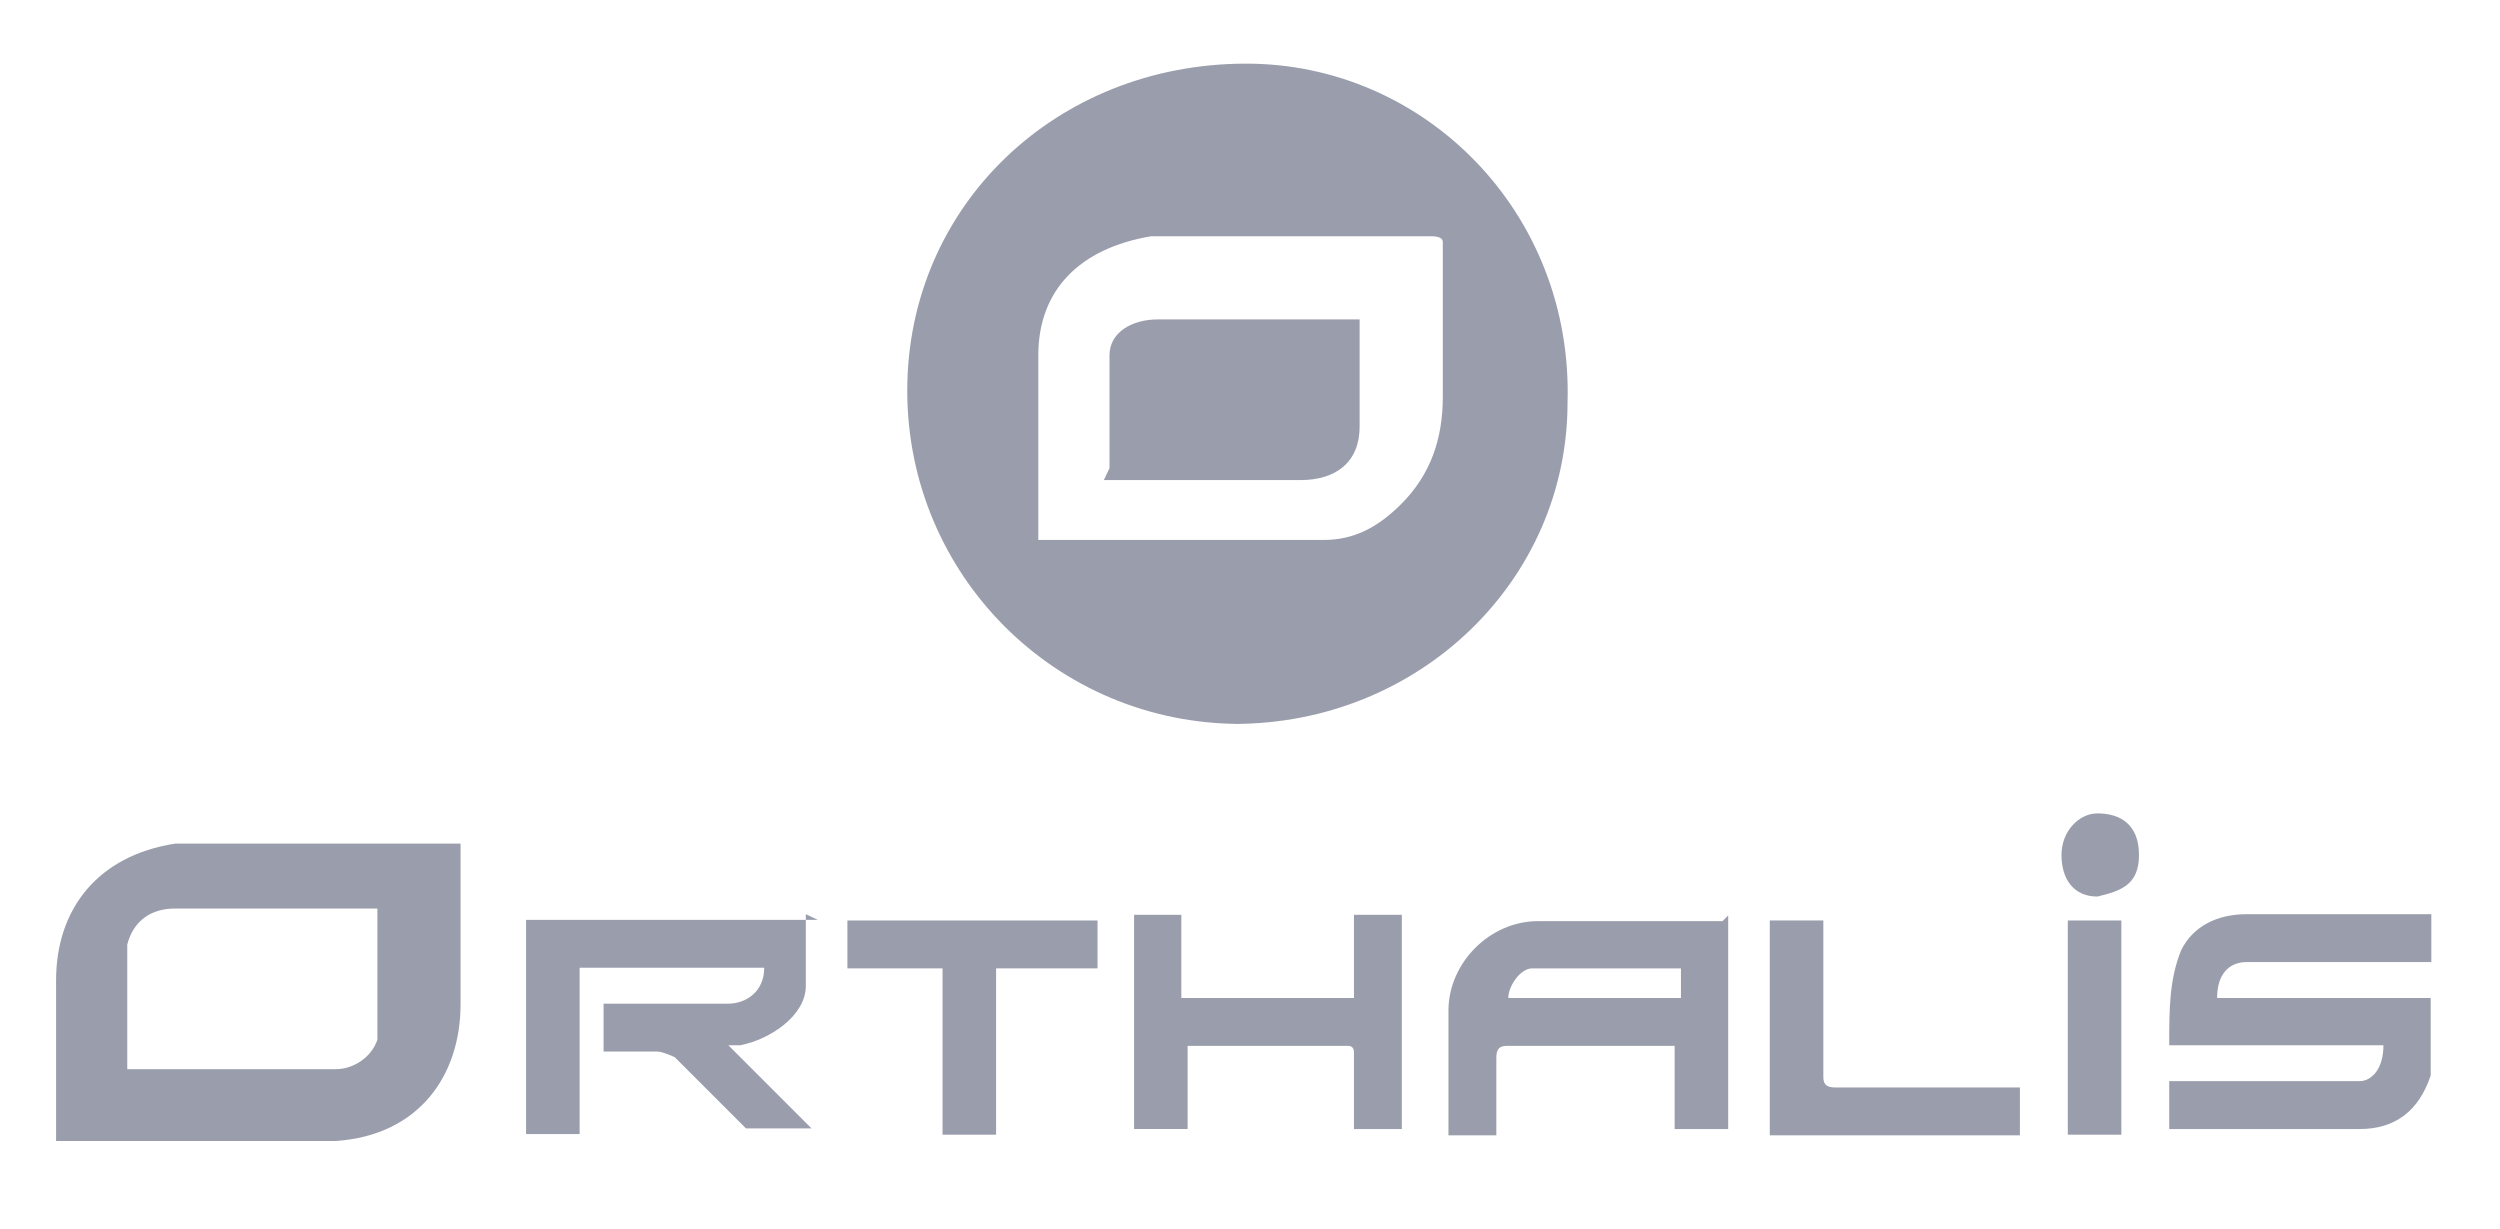 <svg xmlns="http://www.w3.org/2000/svg" id="Calque_1" viewBox="0 0 39.68 19.5"><defs><style>      .st0 {        fill: #9a9eac;      }    </style></defs><path class="st0" d="M19.69,11.49c-2.93,0-5.29-2.36-5.29-5.29s2.36-5.19,5.38-5.19c2.83,0,5.19,2.36,5.1,5.38,0,2.83-2.36,5.1-5.29,5.1h.09ZM16.48,8.57h4.53c.47,0,.85-.19,1.23-.57.47-.47.66-1.04.66-1.7v-2.46h0q0-.09-.19-.09h-4.44c-1.13.19-1.79.85-1.79,1.89v2.93Z"></path><path class="st0" d="M.89,18.2v-2.64c0-1.13.66-1.98,1.89-2.17h4.53v2.55c0,1.13-.66,2.08-1.98,2.17H.89v.09ZM2.02,16.97h3.31c.28,0,.57-.19.66-.47v-2.08h-3.21c-.38,0-.66.19-.76.57v1.98Z"></path><path class="st0" d="M35.18,15.84h3.4v1.23c-.19.57-.57.85-1.13.85h-3.02v-.76h3.02c.19,0,.38-.19.38-.57h-3.4c0-.57,0-1.04.19-1.51.19-.38.57-.57,1.04-.57h2.93v.76h-2.93c-.28,0-.47.19-.47.57Z"></path><path class="st0" d="M12.79,14.52v1.13c0,.47-.57.85-1.04.94h-.19l1.32,1.32h-1.04l-1.13-1.13s-.19-.09-.28-.09h-.85v-.76h1.98c.28,0,.57-.19.57-.57h-2.93v2.64h-.85v-3.4h4.63l-.19-.09Z"></path><path class="st0" d="M27.43,14.52v3.4h-.85v-1.32h-2.64c-.09,0-.19,0-.19.19v1.23h-.76v-1.98c0-.76.66-1.42,1.42-1.42h2.93l.09-.09ZM26.68,15.37h-2.36c-.19,0-.38.28-.38.47h2.74v-.57.09Z"></path><path class="st0" d="M17.99,14.52h.76v1.32h2.74v-1.32h.76v3.4h-.76v-1.23s0-.09-.09-.09h-2.55v1.32h-.85v-3.49.09Z"></path><path class="st0" d="M15.06,15.37h-1.61v-.76h3.97v.76h-1.61v2.64h-.85v-2.64h.09Z"></path><path class="st0" d="M28.09,18.01v-3.4h.85v2.46c0,.09,0,.19.19.19h2.93v.76h-3.97Z"></path><path class="st0" d="M33.67,18.01h-.85v-3.4h.85v3.4Z"></path><path class="st0" d="M33.29,12.91c.38,0,.66.19.66.66s-.28.57-.66.66c-.38,0-.57-.28-.57-.66s.28-.66.57-.66Z"></path><path class="st0" d="M17.61,7.43v-1.79c0-.38.38-.57.76-.57h3.21v1.7c0,.57-.38.85-.94.85h-3.12l.09-.19Z"></path></svg>